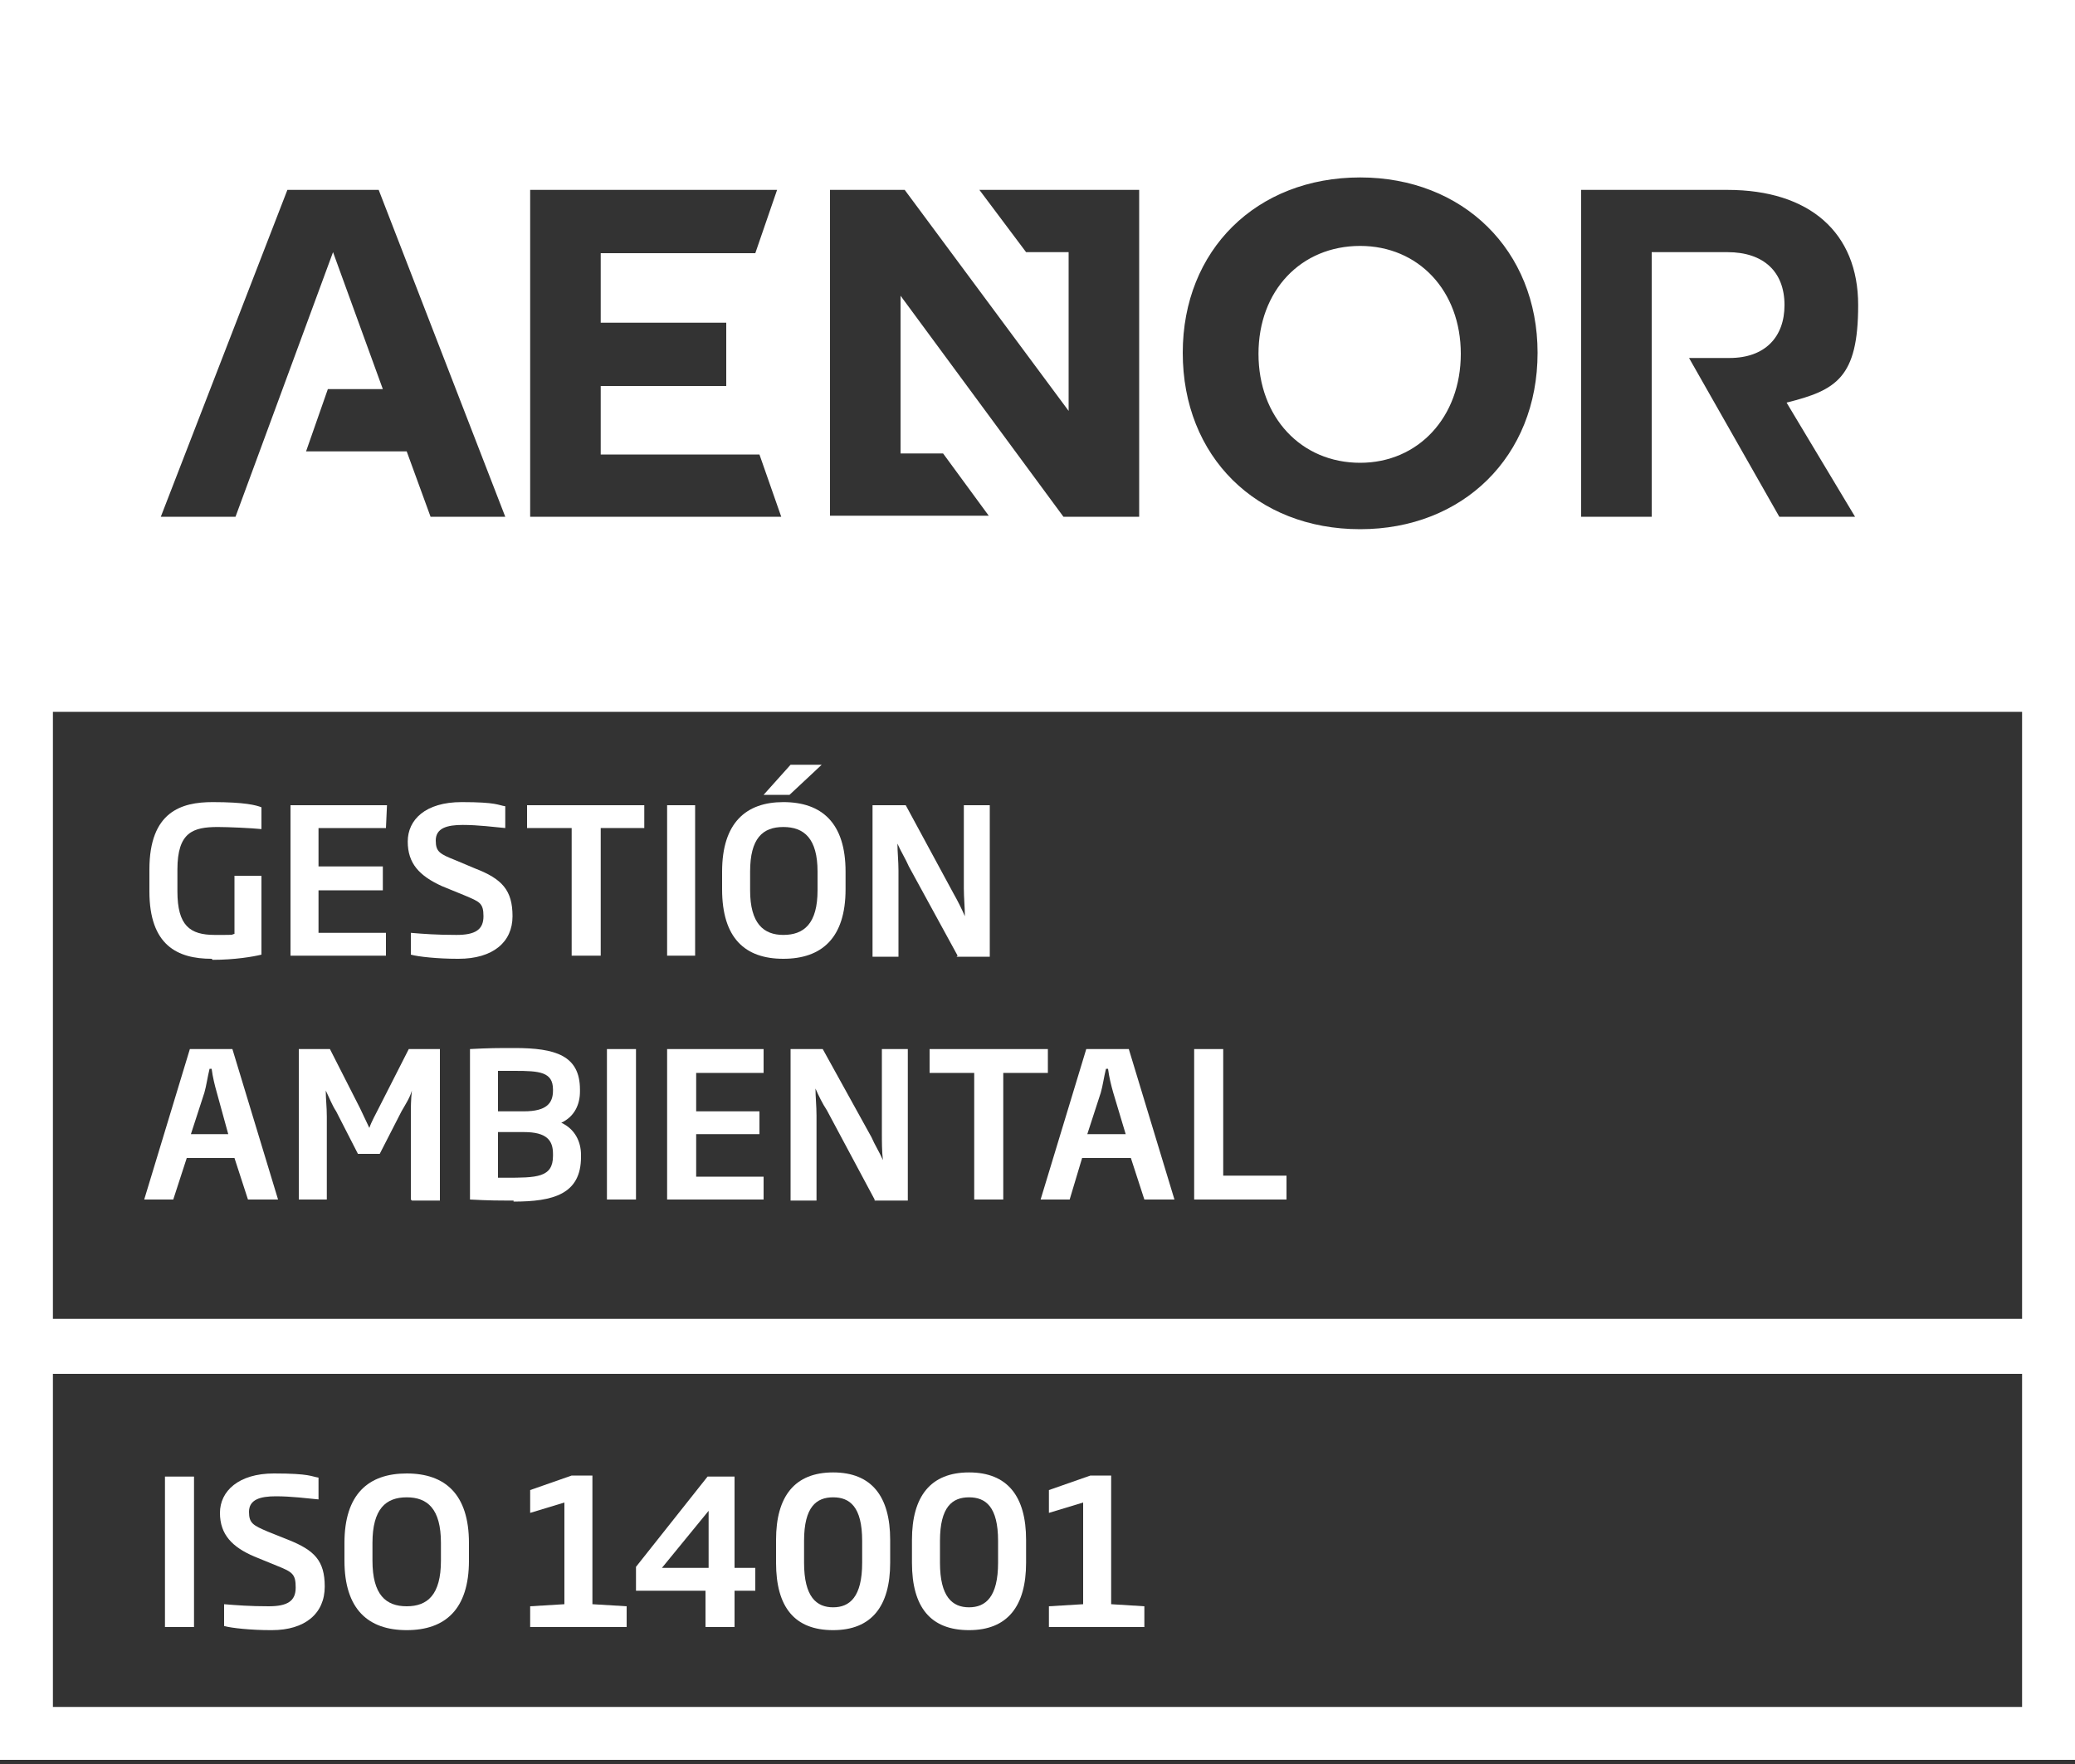 <svg xmlns="http://www.w3.org/2000/svg" viewBox="0 0 200 170" width="200" height="170"><rect x="0" y="0" width="200" height="170" fill="#333333" stroke="none"/><title>CERTIFICADOS ISO AENOR 14001_blanco</title><style>		.s0 { fill: #ffffff } 	</style><path class="s0" d="m0 169.6h200v-169.6h-200zm152.4-151.3h14.1c7.9 0 12.6 4.1 12.6 11.1 0 7-2.1 8.2-6.9 9.4l6.6 11h-7.3l-8.7-15.3h3.9c3.4 0 5.3-2 5.3-5.1 0-3.2-2-5.1-5.5-5.1h-7.3v25.5h-6.8zm-21.3-1.2c9.9 0 17.1 7 17.1 16.9 0 10-7.2 17-17.1 17-10 0-17.1-7-17.1-17 0-9.9 7.1-16.9 17.1-16.9zm-51.1 1.2h7.2l15.8 21.3v-15.3h-4.1l-4.5-6h15.4v31.5h-7.3l-15.7-21.3v15.2h4.1l4.4 6h-15.3v-31.5zm-28.9 0h23.8l-2.1 6.1h-14.9v6.7h12.1v6.1h-12.1v6.6h15.3l2.1 6h-24.2zm-23.3 0h8.7l12.2 31.5h-7.2l-2.3-6.3h-9.7l2.1-6h5.3l-4.8-13.2-9.4 25.5h-7.2l12.2-31.5zm167.1 146.2h-189.8v-32.1h189.8zm0-37.4h-189.8v-58.5h189.8zm-73.6-93c0-6.1 4.1-10.4 9.8-10.4 5.6 0 9.7 4.3 9.7 10.4 0 6.1-4.1 10.5-9.7 10.5-5.7 0-9.8-4.4-9.8-10.5z"></path><g><path class="s0" d="m20.4 92.4c-3.3 0-6-1.3-6-6.5v-2.1c0-5.6 3.1-6.5 6.1-6.5 3.1 0 4.2 0.3 4.7 0.5v2.1c-1-0.1-3.2-0.2-4.2-0.2-2.4 0-3.9 0.5-3.9 4.1v2.1c0 3.3 1.2 4.2 3.6 4.2 2.3 0 1.4 0 1.9-0.1v-5.6h2.6v7.6c-0.8 0.2-2.6 0.5-4.7 0.5z"></path><path class="s0" d="m28 92.1v-14.5h9.3l-0.1 2.2h-6.5v3.7h6.2v2.3h-6.2v4.1h6.5v2.2z"></path><path class="s0" d="m44.1 92.4c-1.9 0-3.8-0.2-4.5-0.4v-2.1c1.2 0.1 2.5 0.2 4.4 0.2 1.8 0 2.6-0.5 2.6-1.8 0-1.3-0.4-1.4-1.8-2l-2.2-0.9c-2.2-1-3.3-2.2-3.3-4.3 0-2.1 1.7-3.8 5.2-3.8 3.4 0 3.5 0.3 4.2 0.4v2.1c-1.1-0.1-2.6-0.3-4.1-0.3-1.5 0-2.6 0.3-2.6 1.5 0 1.1 0.4 1.3 1.9 1.9l1.9 0.8c2.6 1 3.6 2.1 3.6 4.6 0 2.5-1.9 4.1-5.2 4.1z"></path><path class="s0" d="m57.9 79.8v12.3h-2.8v-12.3h-4.3v-2.2h11.3v2.2h-4.3z"></path><path fill-rule="evenodd" class="s0" d="m67 77.6v14.5h-2.7v-14.5z"></path><path class="s0" d="m75.5 92.4c-3.7 0-5.9-2-5.9-6.7v-1.7c0-4.7 2.3-6.7 5.9-6.7 3.7 0 6 2 6 6.7v1.7c0 4.7-2.3 6.7-6 6.7zm3.3-8.4c0-3.2-1.3-4.3-3.3-4.3-2 0-3.2 1.1-3.2 4.3v1.8c0 3.2 1.3 4.3 3.2 4.3 2 0 3.3-1.1 3.3-4.3zm-2.7-7.4h-2.5l2.6-2.9h3z"></path><path class="s0" d="m92.3 92.1l-4.7-8.6c-0.3-0.7-0.8-1.5-1.1-2.2 0 0.8 0.1 1.7 0.1 2.6v8.3h-2.5v-14.6h3.2l4.6 8.5c0.4 0.7 0.8 1.5 1.1 2.2 0-0.8-0.1-1.8-0.1-2.7v-8h2.5v14.6h-3.2z"></path><path class="s0" d="m23.9 115.6l-1.3-4h-4.6l-1.3 4h-2.8l4.4-14.5h4.1l4.4 14.5zm-3-10.3c-0.2-0.7-0.4-1.5-0.5-2.3h-0.2c-0.2 0.8-0.3 1.6-0.5 2.3l-1.3 4h3.6z"></path><path class="s0" d="m39.6 115.6v-8c0-0.9 0-1.6 0.1-2.5-0.2 0.7-0.6 1.3-1 2l-2.1 4.1h-2.1l-2.1-4.1c-0.4-0.6-0.7-1.4-1-2 0 0.9 0.1 1.5 0.1 2.5v8h-2.7v-14.5h3l2.9 5.7c0.3 0.6 0.6 1.3 0.9 1.9 0.2-0.6 0.6-1.3 0.9-1.9l2.9-5.7h3v14.6h-2.7z"></path><path class="s0" d="m49.5 115.7c-1.6 0-2.3 0-4.2-0.1v-14.5c1.9-0.1 2.6-0.1 4.3-0.1 3.9 0 6.3 0.7 6.3 4v0.2c0 1.2-0.5 2.4-1.8 3 1.3 0.6 1.9 1.8 1.9 3.1v0.2c0 3.6-2.7 4.3-6.5 4.3zm3.8-10.7c0-1.7-1.3-1.8-3.7-1.8h-1.6v3.9h2.5c2.2 0 2.8-0.8 2.8-2v-0.2zm0 6.2c0-1.3-0.6-2.1-2.8-2.1h-2.5v4.4h0.7c3 0 4.6 0 4.6-2.1v-0.2z"></path><path fill-rule="evenodd" class="s0" d="m61.3 101.1v14.5h-2.8v-14.5z"></path><path class="s0" d="m64.3 115.6v-14.5h9.3v2.3h-6.5v3.7h6.1v2.2h-6.1v4.1h6.5v2.2z"></path><path class="s0" d="m84.3 115.6l-4.6-8.6c-0.4-0.6-0.8-1.4-1.1-2.1 0 0.8 0.1 1.7 0.1 2.6v8.2h-2.5v-14.6h3.1l4.7 8.5c0.3 0.7 0.8 1.5 1.1 2.2-0.1-0.8-0.1-1.8-0.1-2.7v-8h2.5v14.6h-3.2z"></path><path class="s0" d="m96.7 103.4v12.2h-2.8v-12.2h-4.3v-2.3h11.4v2.3h-4.3z"></path><path class="s0" d="m110.3 115.6l-1.3-4h-4.7l-1.2 4h-2.8l4.4-14.5h4.1l4.4 14.5zm-3-10.3c-0.2-0.7-0.4-1.5-0.5-2.3h-0.2c-0.2 0.8-0.3 1.6-0.5 2.3l-1.3 4h3.7z"></path><path class="s0" d="m115.1 115.6v-14.5h2.8v12.2h6.1v2.3z"></path></g><g><path fill-rule="evenodd" class="s0" d="m18.7 142.3v14.5h-2.8v-14.5z"></path><path class="s0" d="m26.1 157.1c-1.9 0-3.8-0.2-4.5-0.4v-2.1c1.2 0.1 2.5 0.2 4.3 0.2 1.8 0 2.6-0.5 2.6-1.8 0-1.3-0.3-1.5-1.8-2.1l-2.2-0.9c-2.1-0.9-3.3-2.1-3.3-4.2 0-2.1 1.8-3.8 5.2-3.8 3.5 0 3.6 0.3 4.3 0.4v2.1c-1.1-0.1-2.6-0.3-4.1-0.3-1.5 0-2.6 0.3-2.6 1.5 0 1.1 0.4 1.3 1.8 1.9l2 0.8c2.5 1 3.5 2 3.5 4.5 0 2.6-1.9 4.2-5.1 4.2h-0.1z"></path><path class="s0" d="m39.2 157.1c-3.7 0-6-2-6-6.7v-1.7c0-4.7 2.3-6.7 6-6.7 3.7 0 6 2 6 6.7v1.7c0 4.7-2.3 6.7-6 6.7zm3.3-8.4c0-3.3-1.3-4.4-3.3-4.4-2 0-3.3 1.1-3.3 4.4v1.7c0 3.3 1.3 4.4 3.3 4.4 2 0 3.3-1.1 3.3-4.4z"></path><path class="s0" d="m51.1 156.8v-2l3.3-0.2v-9.8l-3.3 1v-2.2l4-1.4h2v12.4l3.3 0.2v2z"></path><path class="s0" d="m70.8 153.3v3.5h-2.8v-3.5h-6.7v-2.3l6.9-8.7h2.6v8.8h2v2.2zm-2.5-7.7l-4.5 5.5h4.5z"></path><path class="s0" d="m80.3 157.1c-3.7 0-5.5-2.2-5.5-6.5v-2.2c0-4.2 1.8-6.5 5.5-6.5 3.7 0 5.5 2.3 5.5 6.5v2.2c0 4.2-1.8 6.5-5.5 6.5zm2.8-8.6c0-3.3-1.2-4.2-2.8-4.2-1.6 0-2.8 0.9-2.8 4.2v2.1c0 3.3 1.2 4.3 2.8 4.3 1.6 0 2.8-1 2.8-4.3z"></path><path class="s0" d="m93.4 157.1c-3.7 0-5.5-2.2-5.5-6.5v-2.2c0-4.2 1.8-6.5 5.5-6.5 3.7 0 5.5 2.3 5.5 6.5v2.2c0 4.2-1.8 6.5-5.5 6.5zm2.8-8.6c0-3.3-1.2-4.2-2.8-4.2-1.6 0-2.8 0.9-2.8 4.2v2.1c0 3.3 1.2 4.3 2.8 4.3 1.6 0 2.8-1 2.8-4.3z"></path><path class="s0" d="m101.1 156.8v-2l3.3-0.2v-9.8l-3.3 1v-2.2l4-1.4h2v12.4l3.2 0.2v2z"></path></g></svg>